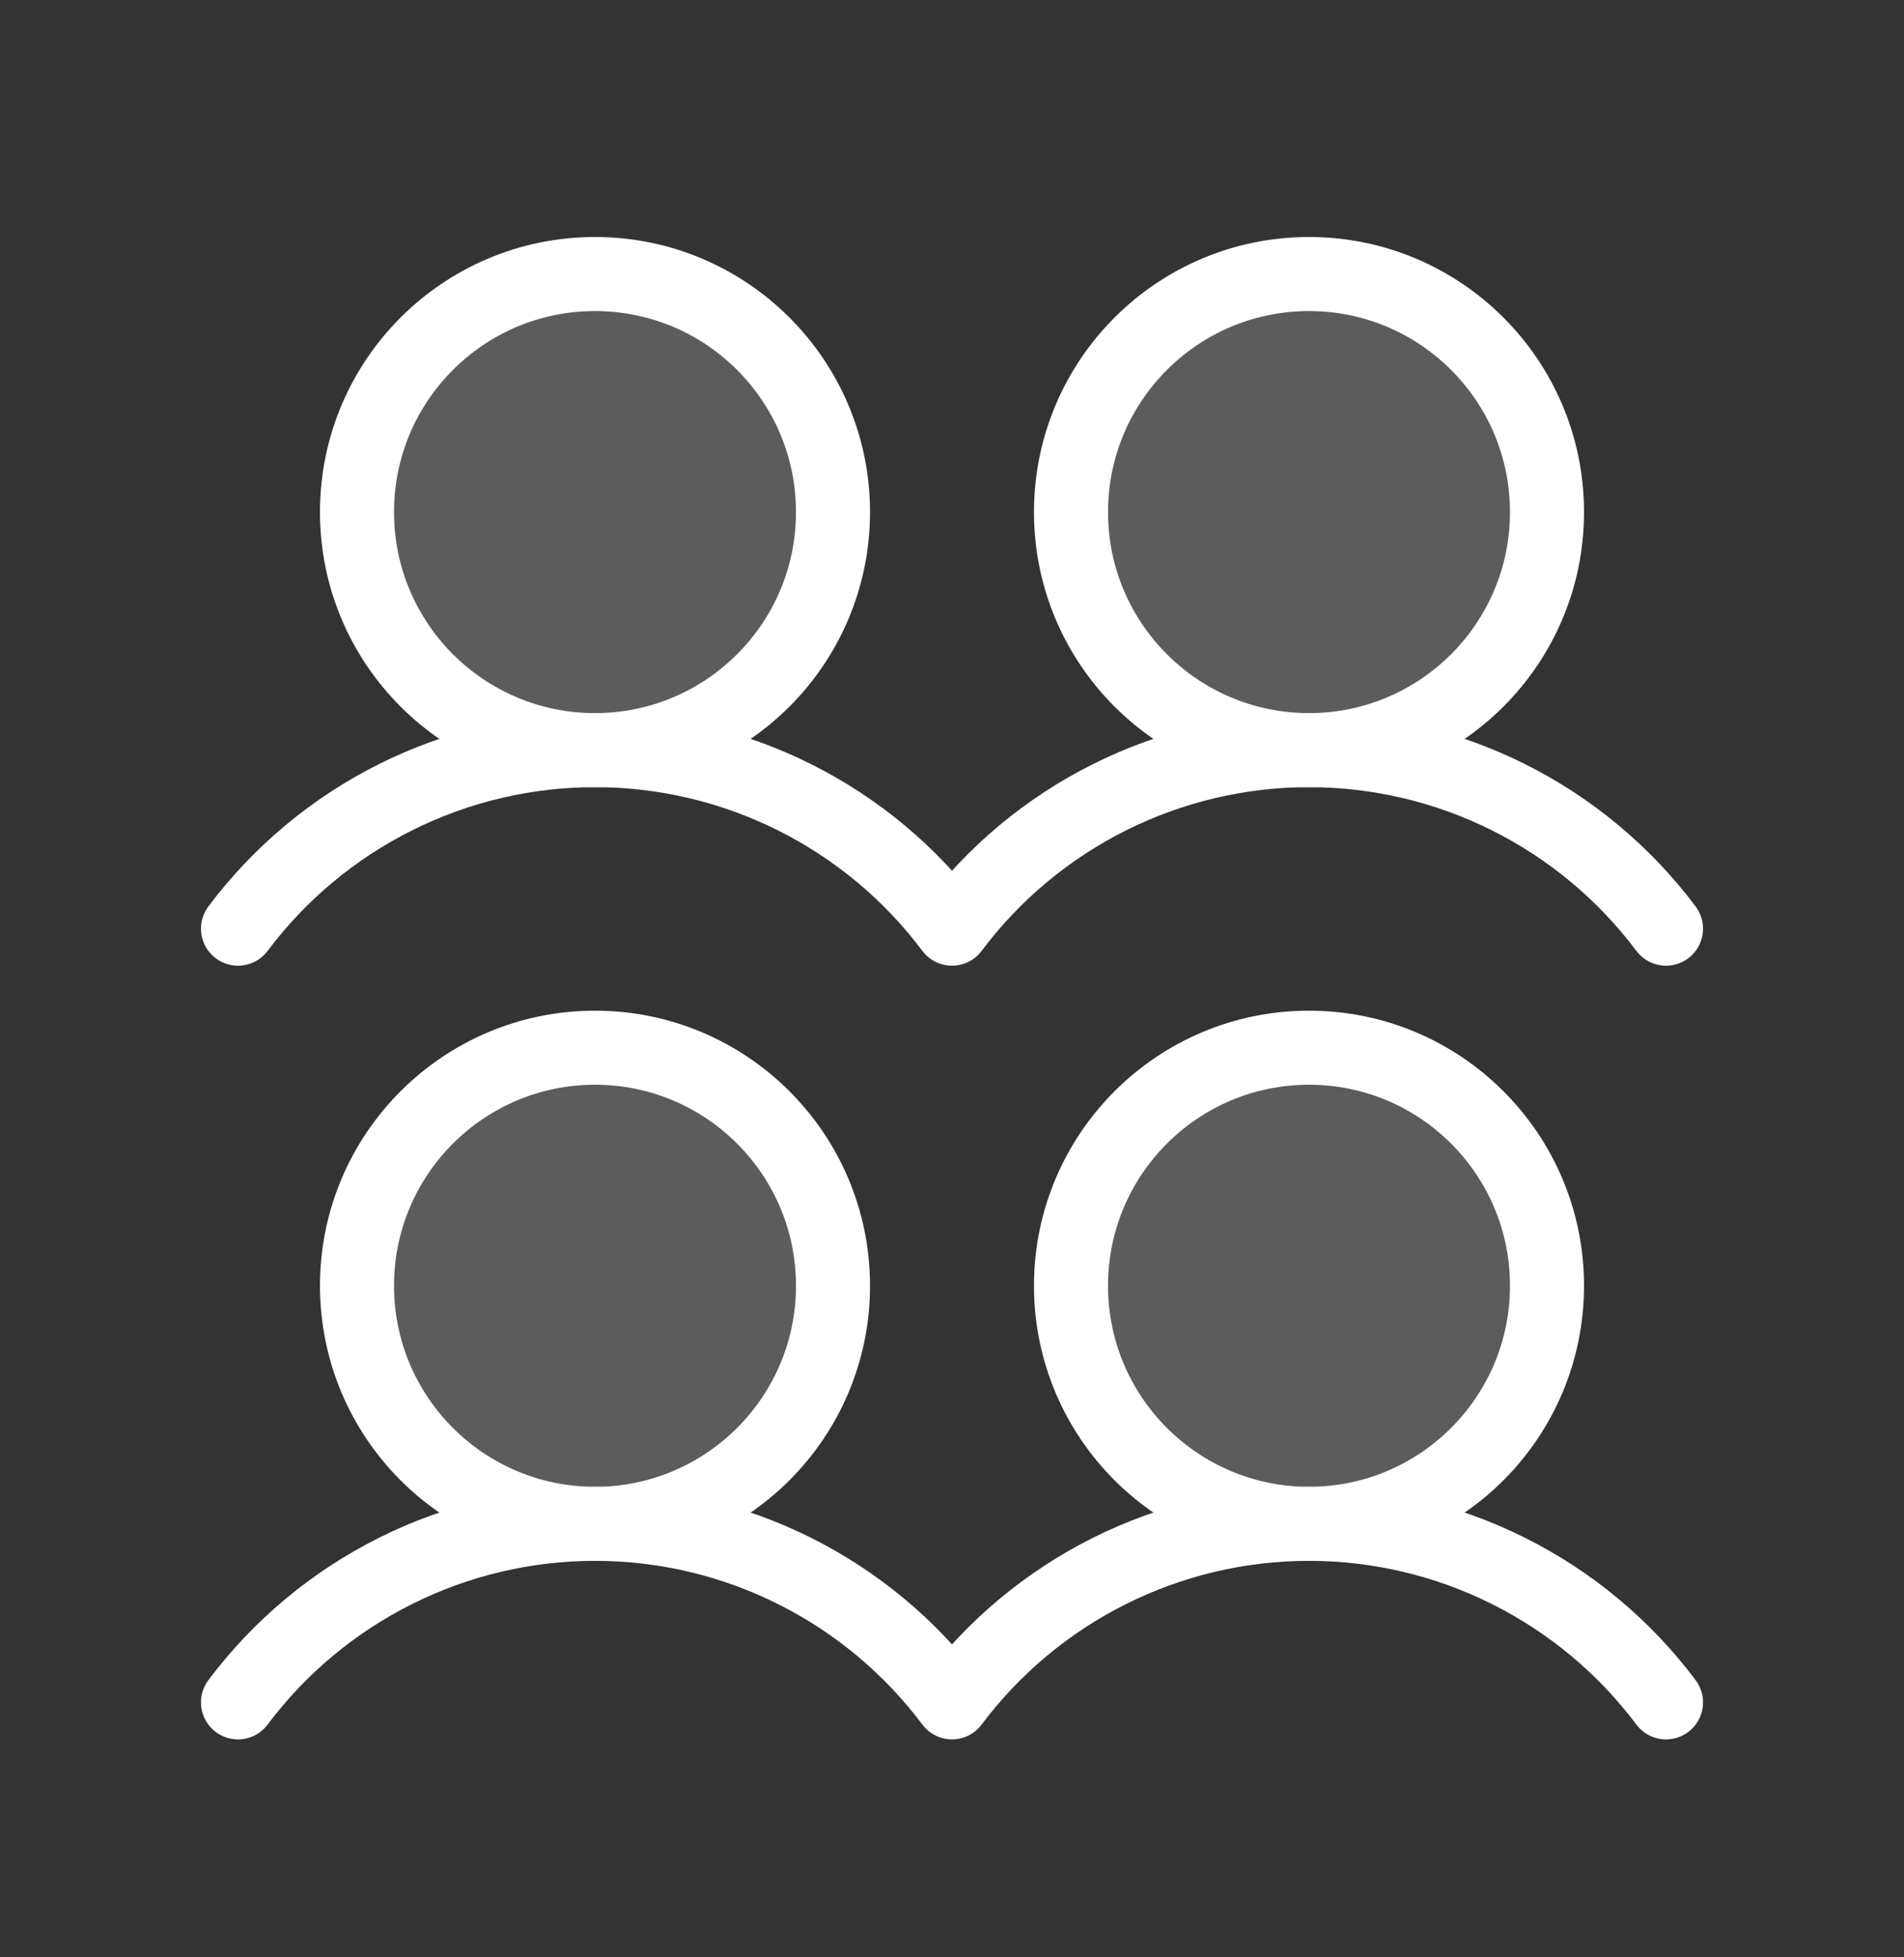 <svg width="36" height="37" viewBox="0 0 36 37" fill="none" xmlns="http://www.w3.org/2000/svg">
<rect x="0" y="0" width="36" height="37" fill="#333333" stroke="none"/>
<g clip-path="url(#clip0_11_21634)">
<path opacity="0.2" d="M11.25 28.805C13.735 28.805 15.75 26.791 15.75 24.305C15.75 21.82 13.735 19.805 11.25 19.805C8.765 19.805 6.75 21.82 6.75 24.305C6.75 26.791 8.765 28.805 11.25 28.805Z" fill="white"/>
<path opacity="0.2" d="M11.25 14.18C13.735 14.18 15.75 12.165 15.75 9.68C15.75 7.195 13.735 5.18 11.25 5.18C8.765 5.18 6.75 7.195 6.75 9.68C6.75 12.165 8.765 14.18 11.25 14.18Z" fill="white"/>
<path opacity="0.2" d="M24.75 28.805C27.235 28.805 29.25 26.791 29.25 24.305C29.25 21.82 27.235 19.805 24.75 19.805C22.265 19.805 20.25 21.82 20.25 24.305C20.25 26.791 22.265 28.805 24.75 28.805Z" fill="white"/>
<path opacity="0.2" d="M24.75 14.18C27.235 14.18 29.25 12.165 29.25 9.68C29.25 7.195 27.235 5.18 24.75 5.18C22.265 5.18 20.25 7.195 20.25 9.68C20.25 12.165 22.265 14.18 24.75 14.18Z" fill="white"/>
<path d="M4.5 32.18C5.286 31.132 6.305 30.282 7.477 29.696C8.648 29.11 9.94 28.805 11.25 28.805C12.56 28.805 13.852 29.11 15.023 29.696C16.195 30.282 17.214 31.132 18 32.18C18.786 31.132 19.805 30.282 20.977 29.696C22.148 29.11 23.44 28.805 24.75 28.805C26.06 28.805 27.352 29.11 28.523 29.696C29.695 30.282 30.714 31.132 31.5 32.18" stroke="white" stroke-width="1.4" stroke-linecap="round" stroke-linejoin="round"/>
<path d="M4.5 17.555C5.286 16.507 6.305 15.657 7.477 15.071C8.648 14.485 9.94 14.18 11.25 14.18C12.56 14.18 13.852 14.485 15.023 15.071C16.195 15.657 17.214 16.507 18 17.555C18.786 16.507 19.805 15.657 20.977 15.071C22.148 14.485 23.44 14.18 24.75 14.18C26.06 14.18 27.352 14.485 28.523 15.071C29.695 15.657 30.714 16.507 31.5 17.555" stroke="white" stroke-width="1.4" stroke-linecap="round" stroke-linejoin="round"/>
<path d="M11.25 28.805C13.735 28.805 15.75 26.791 15.75 24.305C15.75 21.82 13.735 19.805 11.25 19.805C8.765 19.805 6.75 21.82 6.75 24.305C6.75 26.791 8.765 28.805 11.25 28.805Z" stroke="white" stroke-width="1.4" stroke-linecap="round" stroke-linejoin="round"/>
<path d="M11.25 14.18C13.735 14.18 15.75 12.165 15.75 9.68C15.75 7.195 13.735 5.18 11.25 5.18C8.765 5.18 6.75 7.195 6.75 9.68C6.75 12.165 8.765 14.18 11.25 14.18Z" stroke="white" stroke-width="1.4" stroke-linecap="round" stroke-linejoin="round"/>
<path d="M24.75 28.805C27.235 28.805 29.25 26.791 29.25 24.305C29.25 21.82 27.235 19.805 24.75 19.805C22.265 19.805 20.25 21.82 20.25 24.305C20.25 26.791 22.265 28.805 24.75 28.805Z" stroke="white" stroke-width="1.4" stroke-linecap="round" stroke-linejoin="round"/>
<path d="M24.75 14.18C27.235 14.18 29.25 12.165 29.25 9.68C29.25 7.195 27.235 5.18 24.75 5.18C22.265 5.18 20.25 7.195 20.25 9.68C20.25 12.165 22.265 14.18 24.75 14.18Z" stroke="white" stroke-width="1.4" stroke-linecap="round" stroke-linejoin="round"/>
</g>
<defs>
<clipPath id="clip0_11_21634">
<rect width="36" height="36" fill="white" transform="translate(0 0.68)"/>
</clipPath>
</defs>
</svg>

